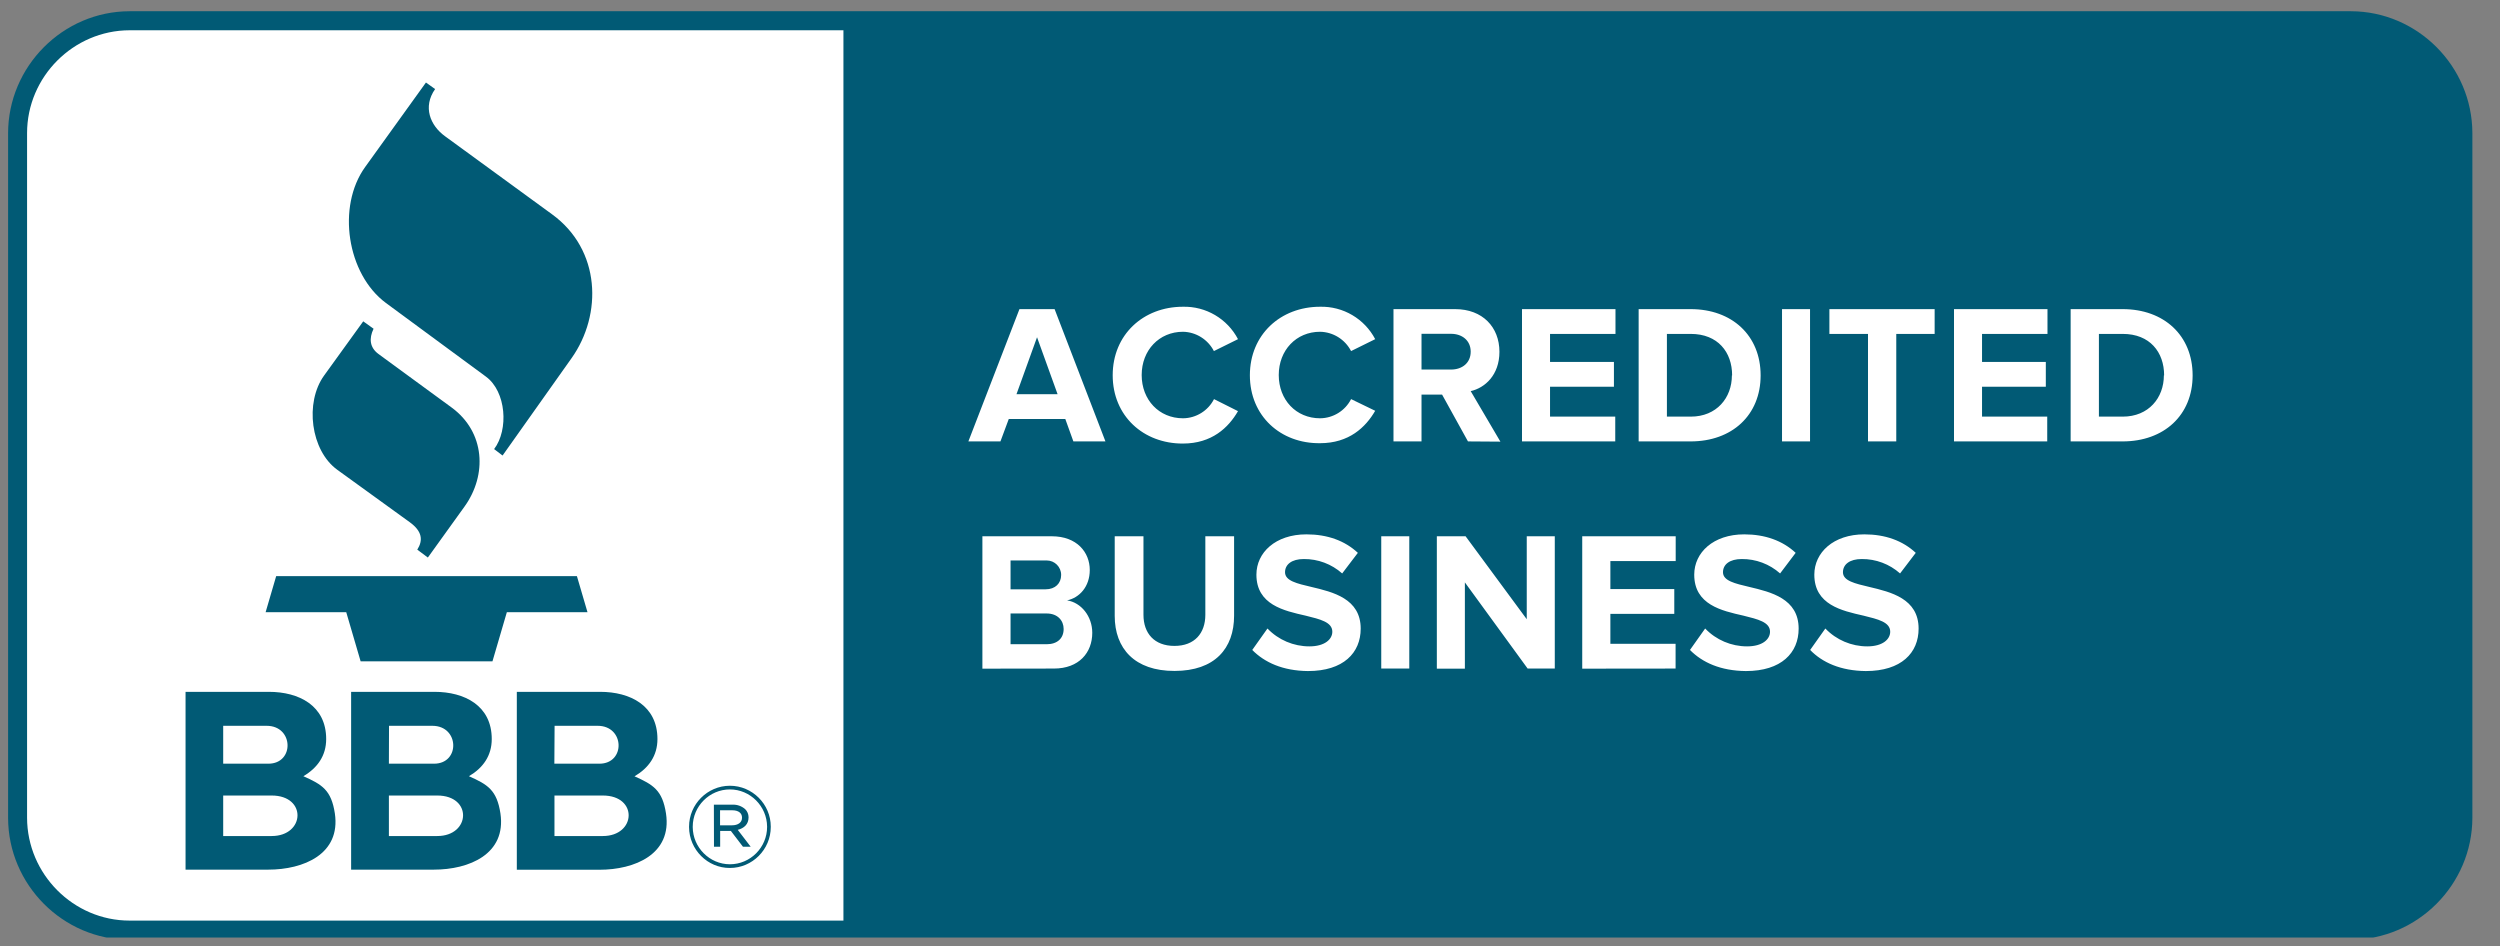 <svg width="140" height="53" viewBox="0 0 140 53" fill="none" xmlns="http://www.w3.org/2000/svg">
<rect x="0" y="0" width="140" height="53" fill="#808080" stroke="none"/>
<g clip-path="url(#clip0_258_2623)">
<path fill-rule="evenodd" clip-rule="evenodd" d="M7.258 52.629C3.526 52.622 0.46 49.546 0.453 45.802V7.456C0.46 3.712 3.526 0.636 7.258 0.629H131.649C135.38 0.636 138.446 3.712 138.453 7.456V45.795C138.446 49.539 135.38 52.616 131.649 52.622H7.258V52.629Z" fill="#015A75"/>
<path fill-rule="evenodd" clip-rule="evenodd" d="M7.256 1.695C4.11 1.702 1.516 4.298 1.516 7.455V45.794C1.522 48.95 4.11 51.553 7.256 51.553H47.232V1.695H7.256ZM101.369 36.398L102.22 35.196C102.832 35.837 103.684 36.197 104.568 36.197C105.433 36.197 105.852 35.797 105.852 35.377C105.852 34.836 105.167 34.676 104.355 34.476C103.145 34.202 101.602 33.868 101.602 32.18C101.602 30.945 102.666 29.924 104.402 29.924C105.579 29.924 106.55 30.278 107.282 30.959L106.404 32.113C105.812 31.586 105.047 31.299 104.256 31.306C103.584 31.306 103.205 31.606 103.205 32.046C103.205 32.527 103.883 32.68 104.675 32.867C105.885 33.154 107.442 33.521 107.442 35.203C107.442 36.558 106.477 37.579 104.488 37.579C103.072 37.565 102.047 37.098 101.369 36.398ZM94.638 36.398L95.489 35.196C96.101 35.837 96.952 36.197 97.837 36.197C98.702 36.197 99.121 35.797 99.121 35.377C99.121 34.836 98.436 34.676 97.631 34.476C96.42 34.202 94.877 33.868 94.877 32.18C94.877 30.945 95.941 29.924 97.677 29.924C98.848 29.924 99.826 30.278 100.557 30.959L99.686 32.113C99.094 31.586 98.329 31.299 97.538 31.306C96.866 31.306 96.487 31.606 96.487 32.046C96.487 32.527 97.165 32.68 97.957 32.867C99.167 33.154 100.724 33.521 100.724 35.203C100.724 36.558 99.759 37.579 97.77 37.579C96.347 37.565 95.329 37.098 94.638 36.398ZM70.126 36.398L70.978 35.196C71.59 35.837 72.441 36.197 73.326 36.197C74.191 36.197 74.61 35.797 74.61 35.377C74.61 34.836 73.924 34.676 73.113 34.476C71.903 34.202 70.359 33.868 70.359 32.18C70.359 30.945 71.424 29.924 73.16 29.924C74.337 29.924 75.308 30.278 76.04 30.959L75.162 32.113C74.57 31.586 73.805 31.299 73.013 31.306C72.341 31.306 71.962 31.606 71.962 32.046C71.962 32.527 72.634 32.68 73.432 32.867C74.643 33.154 76.199 33.521 76.199 35.203C76.199 36.558 75.235 37.579 73.246 37.579C71.836 37.565 70.818 37.098 70.126 36.398ZM62.424 34.489V30.031H64.034V34.429C64.034 35.463 64.639 36.171 65.77 36.171C66.9 36.171 67.499 35.457 67.499 34.429V30.031H69.109V34.476C69.109 36.318 68.025 37.572 65.776 37.572C63.535 37.579 62.424 36.311 62.424 34.489ZM85.552 37.445L82.033 32.614V37.445H80.463V30.031H82.073L85.498 34.676V30.031H87.068V37.439H85.552V37.445ZM77.35 37.445V30.031H78.92V37.439H77.35V37.445ZM88.605 37.445V30.031H93.839V31.419H90.181V32.987H93.76V34.376H90.181V36.051H93.833V37.439L88.605 37.445ZM55.014 37.445V30.031H58.899C60.309 30.031 61.027 30.932 61.027 31.92C61.027 32.854 60.449 33.475 59.757 33.621C60.542 33.742 61.167 34.509 61.167 35.437C61.167 36.544 60.428 37.439 59.018 37.439L55.014 37.445ZM59.564 35.223C59.564 34.756 59.231 34.355 58.613 34.355H56.591V36.077H58.613C59.205 36.077 59.564 35.75 59.564 35.223ZM59.424 32.193C59.424 31.746 59.058 31.386 58.619 31.386C58.599 31.386 58.579 31.386 58.559 31.386H56.591V33.001H58.559C59.092 33.001 59.424 32.667 59.424 32.2V32.193ZM62.311 21.015C62.311 18.739 64.027 17.178 66.242 17.178C67.532 17.145 68.73 17.852 69.328 18.993L67.978 19.66C67.645 19.013 66.98 18.593 66.249 18.579C64.912 18.579 63.934 19.614 63.934 21.002C63.934 22.39 64.905 23.424 66.249 23.424C66.98 23.418 67.652 23.004 67.985 22.35L69.328 23.024C68.796 23.945 67.865 24.839 66.242 24.839C64.034 24.846 62.311 23.297 62.311 21.015ZM69.993 21.015C69.993 18.739 71.71 17.178 73.924 17.178C75.215 17.145 76.412 17.852 77.011 18.993L75.661 19.66C75.321 19.006 74.656 18.593 73.924 18.579C72.588 18.579 71.61 19.614 71.61 21.002C71.61 22.39 72.581 23.424 73.924 23.424C74.656 23.418 75.328 23.004 75.661 22.35L77.011 23.004C76.479 23.925 75.547 24.819 73.924 24.819C71.716 24.846 69.993 23.297 69.993 21.015ZM82.206 24.719L80.756 22.096H79.605V24.719H78.035V17.311H81.487C83.024 17.311 83.968 18.319 83.968 19.701C83.968 21.009 83.15 21.723 82.359 21.903L84.022 24.732L82.206 24.719ZM60.109 24.719L59.657 23.464H56.491L56.025 24.719H54.229L57.089 17.311H59.058L61.905 24.719H60.109ZM115.956 24.719V17.311H118.869C121.184 17.311 122.787 18.786 122.787 21.022C122.787 23.257 121.177 24.719 118.869 24.719H115.956ZM109.424 24.719V17.311H114.659V18.699H110.994V20.268H114.566V21.656H110.994V23.331H114.645V24.719H109.424ZM99.793 24.719V17.311H101.362V24.719H99.793ZM91.764 24.719V17.311H94.677C96.992 17.311 98.595 18.786 98.595 21.022C98.595 23.257 96.986 24.719 94.677 24.719H91.764ZM85.232 24.719V17.311H90.467V18.699H86.802V20.268H90.38V21.656H86.802V23.331H90.454V24.719H85.232ZM104.608 24.719V18.699H102.446V17.311H108.34V18.699H106.191V24.719H104.608ZM121.191 21.022C121.191 19.714 120.386 18.699 118.876 18.699H117.539V23.331H118.876C120.326 23.331 121.177 22.276 121.177 21.022H121.191ZM96.999 21.022C96.999 19.714 96.194 18.699 94.684 18.699H93.347V23.331H94.684C96.134 23.331 96.986 22.276 96.986 21.022H96.999ZM58.074 18.886L56.923 22.076H59.225L58.074 18.886ZM82.359 19.694C82.359 19.073 81.886 18.693 81.255 18.693H79.605V20.695H81.255C81.886 20.695 82.359 20.321 82.359 19.694Z" fill="white"/>
<path fill-rule="evenodd" clip-rule="evenodd" d="M16.989 43.468C18.04 43.935 18.552 44.242 18.752 45.55C19.091 47.832 16.996 48.7 15.02 48.7H10.391V38.743H15.06C16.736 38.743 18.266 39.51 18.266 41.386C18.266 42.32 17.78 43.001 16.989 43.468ZM26.261 43.468C27.312 43.935 27.824 44.242 28.024 45.55C28.363 47.832 26.268 48.7 24.292 48.7H19.663V38.743H24.332C26.009 38.743 27.538 39.51 27.538 41.386C27.538 42.32 27.053 43.001 26.261 43.468ZM37.296 45.556C37.097 44.248 36.578 43.941 35.533 43.474C36.325 43.007 36.817 42.326 36.817 41.386C36.817 39.51 35.287 38.743 33.611 38.743H28.942V48.706H33.571C35.54 48.706 37.642 47.839 37.296 45.556ZM38.587 46.317V46.297C38.587 45.036 39.618 44.002 40.875 44.002C42.132 44.002 43.163 45.036 43.163 46.291V46.31C43.163 47.572 42.132 48.606 40.875 48.606C39.624 48.613 38.593 47.578 38.587 46.317ZM42.957 46.31V46.291C42.95 45.149 42.012 44.208 40.875 44.208C39.731 44.208 38.793 45.149 38.793 46.297V46.317C38.8 47.458 39.737 48.399 40.875 48.399C42.019 48.399 42.957 47.458 42.957 46.31ZM39.977 45.063H41.028C41.281 45.049 41.533 45.143 41.726 45.309C41.852 45.43 41.919 45.596 41.919 45.763V45.777C41.919 46.157 41.666 46.384 41.314 46.471L42.039 47.418H41.606L40.928 46.531H40.329V47.418H39.983L39.977 45.063ZM15.213 46.818H12.499V44.549H15.213C17.202 44.549 17.082 46.818 15.213 46.818ZM24.485 46.818H21.778V44.549H24.485C26.474 44.549 26.354 46.818 24.485 46.818ZM31.05 44.549V46.818H33.758C35.627 46.818 35.746 44.549 33.758 44.549H31.05ZM40.995 46.217C41.32 46.217 41.553 46.064 41.553 45.797V45.783C41.553 45.536 41.354 45.376 41.014 45.376H40.323V46.217H40.995ZM12.499 40.645H14.934C16.45 40.645 16.503 42.767 15.027 42.767H12.499V40.645ZM31.057 40.645H33.471C34.988 40.645 35.041 42.767 33.565 42.767H31.044L31.057 40.645ZM21.785 40.645H24.213C25.729 40.645 25.782 42.767 24.306 42.767H21.778L21.785 40.645ZM14.874 34.285H19.39L20.195 37.034H27.578L28.383 34.285H32.9L32.307 32.263H15.466L14.874 34.285ZM20.341 17.995L18.153 21.025C17.055 22.54 17.395 25.229 18.891 26.31L22.949 29.246C23.647 29.753 23.7 30.254 23.368 30.781L23.96 31.222L26.015 28.365C27.286 26.597 27.172 24.201 25.29 22.82L21.193 19.823C20.707 19.463 20.654 18.962 20.92 18.409L20.341 17.995ZM23.853 4.621L20.448 9.353C18.851 11.568 19.43 15.352 21.612 16.967L27.212 21.091C28.35 21.925 28.496 24.061 27.671 25.149L28.144 25.509L32.008 20.057C33.744 17.608 33.645 13.984 30.917 12.002L24.924 7.631C24.086 7.024 23.667 5.982 24.366 4.988L23.853 4.621Z" fill="#015A75"/>
</g>
<defs>
<clipPath id="clip0_258_2623">
<rect width="140" height="52" fill="white" transform="translate(0 0.5)"/>
</clipPath>
</defs>
</svg>
